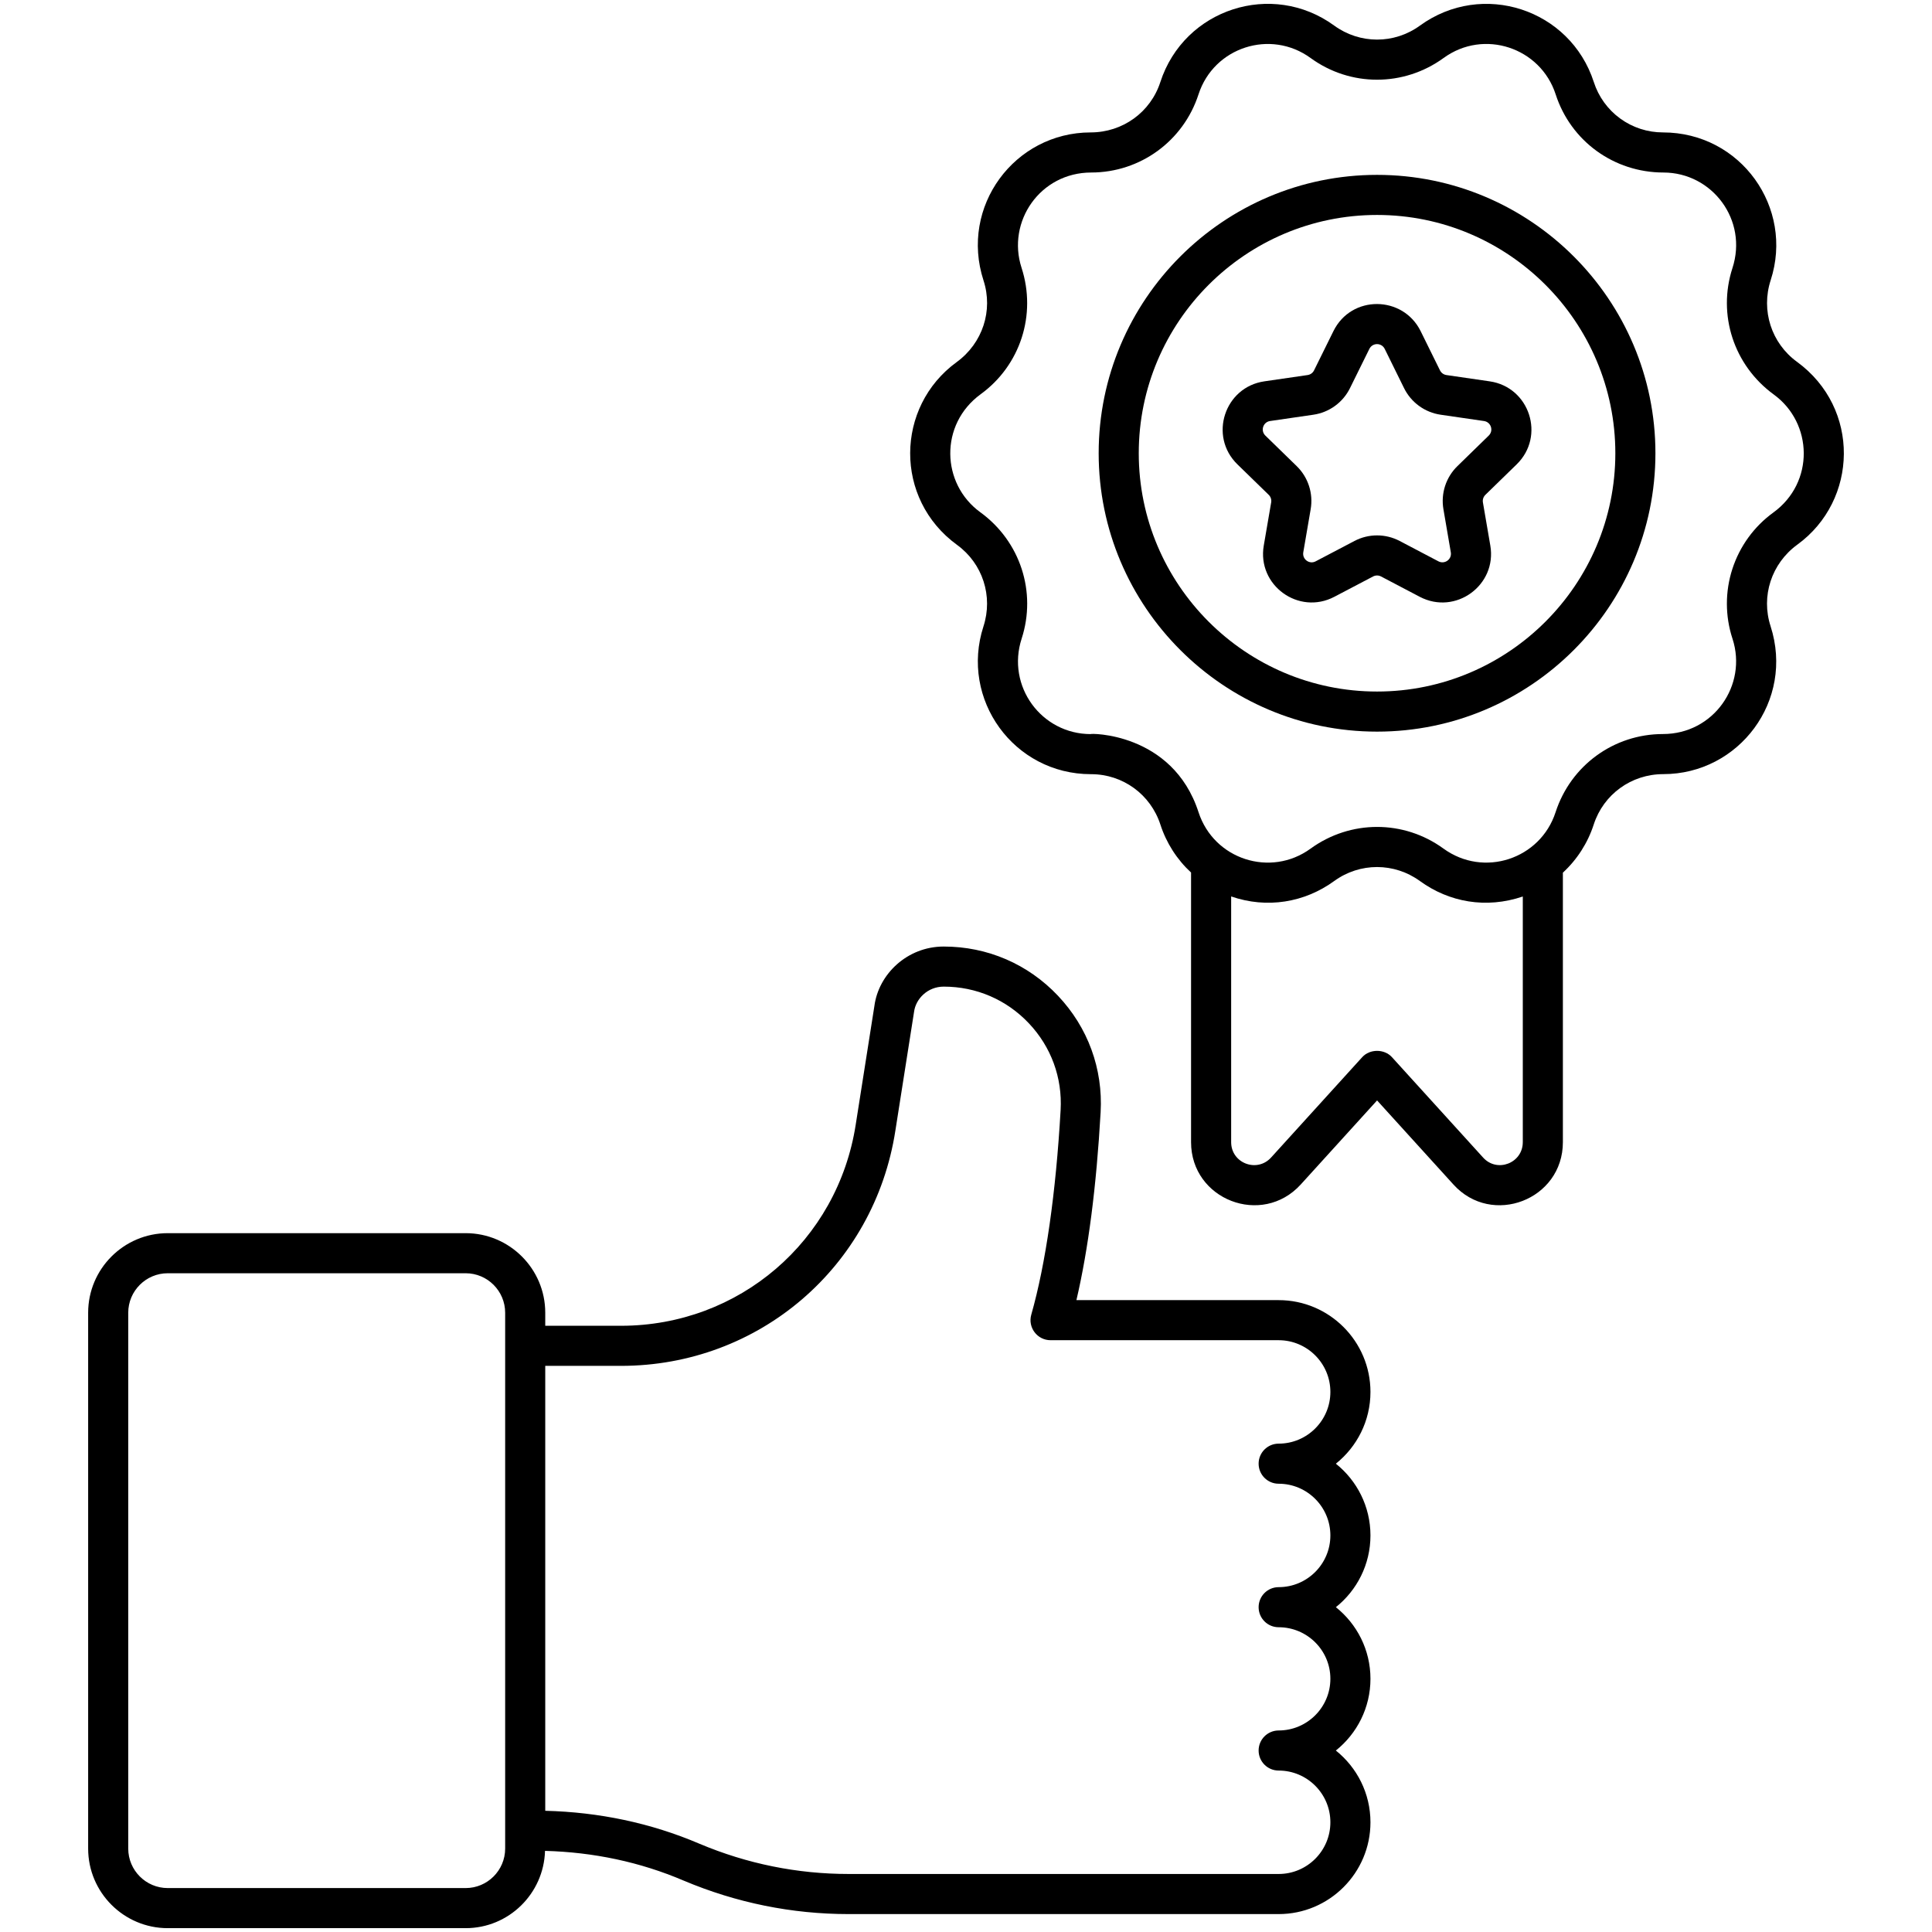 <?xml version="1.0" encoding="UTF-8"?>
<svg xmlns="http://www.w3.org/2000/svg" width="512" height="512" viewBox="0 0 512 512" fill="none">
  <path d="M364.93 46.342C324.255 46.342 291.159 79.436 291.159 120.116C291.159 160.796 324.255 193.89 364.93 193.89C405.61 193.89 438.706 160.796 438.706 120.116C438.706 79.436 405.61 46.342 364.93 46.342ZM364.93 183.265C330.112 183.265 301.783 154.936 301.783 120.115C301.783 85.294 330.112 56.965 364.93 56.965C399.754 56.965 428.082 85.294 428.082 120.115C428.082 154.936 399.753 183.265 364.93 183.265Z" fill="black"></path>
  <path d="M422.376 21.745C416.126 2.42 392.859 -5.245 376.28 6.797C369.484 11.733 360.37 11.728 353.564 6.771C337.161 -5.178 313.828 2.288 307.499 21.76C304.91 29.728 297.549 35.087 289.037 35.092C268.838 35.108 254.287 54.753 260.641 74.322C263.23 82.285 260.418 90.945 253.524 95.962C237.256 107.807 236.903 132.247 253.638 144.41C260.413 149.333 263.23 157.996 260.62 166.024C254.368 185.311 268.653 205.166 289.12 205.166C289.136 205.162 289.152 205.162 289.167 205.166C297.55 205.166 304.921 210.522 307.52 218.532C309.093 223.392 311.891 227.765 315.644 231.23V302.689C315.644 317.936 334.424 325.191 344.704 313.91L364.94 291.625L385.166 313.9C395.38 325.194 414.18 317.956 414.18 302.69V231.264C417.962 227.78 420.78 223.378 422.361 218.484C424.95 210.511 432.321 205.152 440.792 205.152C460.826 205.152 475.581 185.698 469.225 165.961V165.958C466.636 157.993 469.448 149.332 476.316 144.331C492.453 132.598 493.079 108.179 476.207 95.877C469.443 90.949 466.636 82.291 469.251 74.245C475.477 55.062 461.357 35.109 440.709 35.092C436.633 35.098 432.66 33.809 429.365 31.41C426.07 29.011 423.622 25.626 422.376 21.745ZM403.556 302.689C403.556 308.221 396.768 310.887 393.041 306.766L368.873 280.152C366.86 277.937 363.021 277.937 361.009 280.152L336.846 306.761C333.094 310.881 326.269 308.242 326.269 302.689V237.566C335.758 240.848 345.71 239.201 353.597 233.467C360.382 228.539 369.486 228.536 376.313 233.496C384.001 239.084 393.828 240.885 403.558 237.583V302.689H403.556ZM459.114 71.052C455.109 83.396 459.462 96.823 470.08 104.558C480.461 112.125 480.893 127.871 469.966 135.813C464.854 139.521 461.05 144.755 459.101 150.761C457.152 156.768 457.158 163.238 459.119 169.241L459.135 169.285C463.135 181.596 454.101 194.527 440.704 194.527C427.699 194.527 416.266 202.837 412.24 215.254C408.208 227.669 393.223 232.664 382.516 224.872C371.996 217.228 357.87 217.231 347.309 224.901C336.745 232.591 321.698 227.795 317.616 215.221C310.693 193.891 288.434 194.328 289.069 194.544C276.008 194.544 266.653 181.846 270.747 169.245C274.757 156.888 270.394 143.453 259.786 135.747C249.414 128.211 248.916 112.469 259.895 104.464C270.4 96.825 274.757 83.395 270.721 70.963C266.756 58.77 275.621 45.729 289.183 45.718C302.172 45.708 313.595 37.4 317.621 25.002C321.678 12.505 336.713 7.635 347.335 15.382C357.866 23.044 372.007 23.041 382.579 15.359C393.262 7.588 408.254 12.607 412.272 25.018C416.272 37.39 427.694 45.708 440.819 45.719C453.782 45.727 463.252 58.336 459.114 71.052Z" fill="black"></path>
  <path d="M394.799 101.062L383.319 99.392C382.955 99.339 382.61 99.198 382.313 98.982C382.015 98.766 381.775 98.481 381.612 98.152L376.487 87.761C371.804 78.273 358.141 78.079 353.372 87.753L348.236 98.154C348.073 98.483 347.832 98.767 347.535 98.983C347.238 99.198 346.892 99.338 346.529 99.391L335.059 101.059C324.505 102.6 320.265 115.586 327.921 123.051L336.221 131.133C336.484 131.39 336.681 131.707 336.795 132.057C336.909 132.406 336.936 132.778 336.875 133.141L334.914 144.569C333.1 155.087 344.144 163.125 353.61 158.16L363.881 152.77C364.206 152.599 364.567 152.509 364.934 152.509C365.301 152.509 365.663 152.599 365.987 152.77L376.253 158.16C385.732 163.13 396.761 155.071 394.949 144.571L392.988 133.143C392.926 132.78 392.954 132.407 393.069 132.056C393.184 131.706 393.382 131.389 393.647 131.133L401.942 123.051C409.602 115.576 405.349 102.596 394.799 101.062ZM394.524 115.441L386.234 123.523C384.735 124.98 383.614 126.781 382.967 128.769C382.32 130.757 382.166 132.873 382.52 134.933V134.936L384.481 146.369C384.803 148.242 382.839 149.626 381.192 148.755L370.931 143.365C369.082 142.393 367.024 141.885 364.935 141.885C362.845 141.885 360.787 142.393 358.938 143.365L348.672 148.755C347.005 149.649 345.066 148.213 345.383 146.366L347.344 134.933C347.698 132.873 347.545 130.758 346.898 128.77C346.252 126.782 345.132 124.981 343.635 123.523L335.34 115.441C333.982 114.122 334.732 111.845 336.59 111.574L348.054 109.906C350.122 109.606 352.086 108.808 353.777 107.581C355.468 106.353 356.835 104.732 357.76 102.859L362.896 92.458C363.729 90.78 366.122 90.763 366.963 92.461L372.088 102.854C373.012 104.728 374.378 106.349 376.068 107.578C377.758 108.806 379.721 109.605 381.789 109.906L393.269 111.576C395.138 111.849 395.88 114.125 394.524 115.441ZM44.452 510.982H123.405C134.827 510.982 144.104 501.843 144.436 490.501C157.229 490.845 169.593 493.425 181.204 498.39C195.153 504.27 209.86 507.253 224.914 507.253H338.857C352.272 507.253 363.186 496.339 363.186 482.924C363.186 475.236 359.601 468.371 354.015 463.909C359.602 459.448 363.186 452.58 363.186 444.892C363.186 437.222 359.601 430.372 354.02 425.921C359.602 421.46 363.186 414.594 363.186 406.909C363.186 399.221 359.601 392.356 354.015 387.894C359.602 383.433 363.186 376.565 363.186 368.877C363.186 355.462 352.272 344.548 338.857 344.548H285.26C288.409 331.099 290.567 314.391 291.677 294.753C292.325 283.239 288.31 272.278 280.379 263.89C272.427 255.476 261.673 250.843 250.094 250.843C240.422 250.843 232.83 258.164 231.725 266.59L226.781 298C221.998 328.91 195.838 351.345 164.573 351.345H144.497V347.893C144.497 336.263 135.035 326.801 123.405 326.801H44.452C32.822 326.801 23.36 336.263 23.36 347.893V489.89C23.36 501.52 32.822 510.982 44.452 510.982ZM144.498 361.969H164.574C201.115 361.969 231.695 335.749 237.282 299.639L242.241 268.109C242.683 264.736 245.8 261.466 250.095 261.466C258.722 261.466 266.736 264.918 272.661 271.187C278.564 277.43 281.552 285.587 281.075 294.152C279.825 316.134 277.138 334.894 273.299 348.405C272.335 351.789 274.88 355.169 278.409 355.169H338.859C346.417 355.169 352.564 361.316 352.564 368.874C352.564 376.432 346.417 382.579 338.859 382.579C335.923 382.579 333.547 384.957 333.547 387.891C333.547 390.825 335.923 393.203 338.859 393.203C346.417 393.203 352.564 399.35 352.564 406.906C352.564 414.464 346.417 420.611 338.859 420.611C335.923 420.611 333.547 422.989 333.547 425.923C333.547 428.857 335.923 431.235 338.859 431.235C346.417 431.235 352.564 437.359 352.564 444.888C352.564 452.446 346.417 458.593 338.859 458.593C335.923 458.593 333.547 460.971 333.547 463.905C333.547 466.839 335.923 469.217 338.859 469.217C346.417 469.217 352.564 475.364 352.564 482.92C352.564 490.478 346.417 496.625 338.859 496.625H224.914C211.286 496.625 197.97 493.925 185.359 488.608C172.46 483.094 158.712 480.231 144.497 479.876V361.969H144.498ZM33.984 347.892C33.984 342.121 38.679 337.424 44.452 337.424H123.405C129.179 337.424 133.873 342.121 133.873 347.892V489.889C133.873 495.66 129.178 500.357 123.405 500.357H44.452C38.678 500.357 33.984 495.66 33.984 489.889V347.892Z" fill="black"></path>
</svg>
